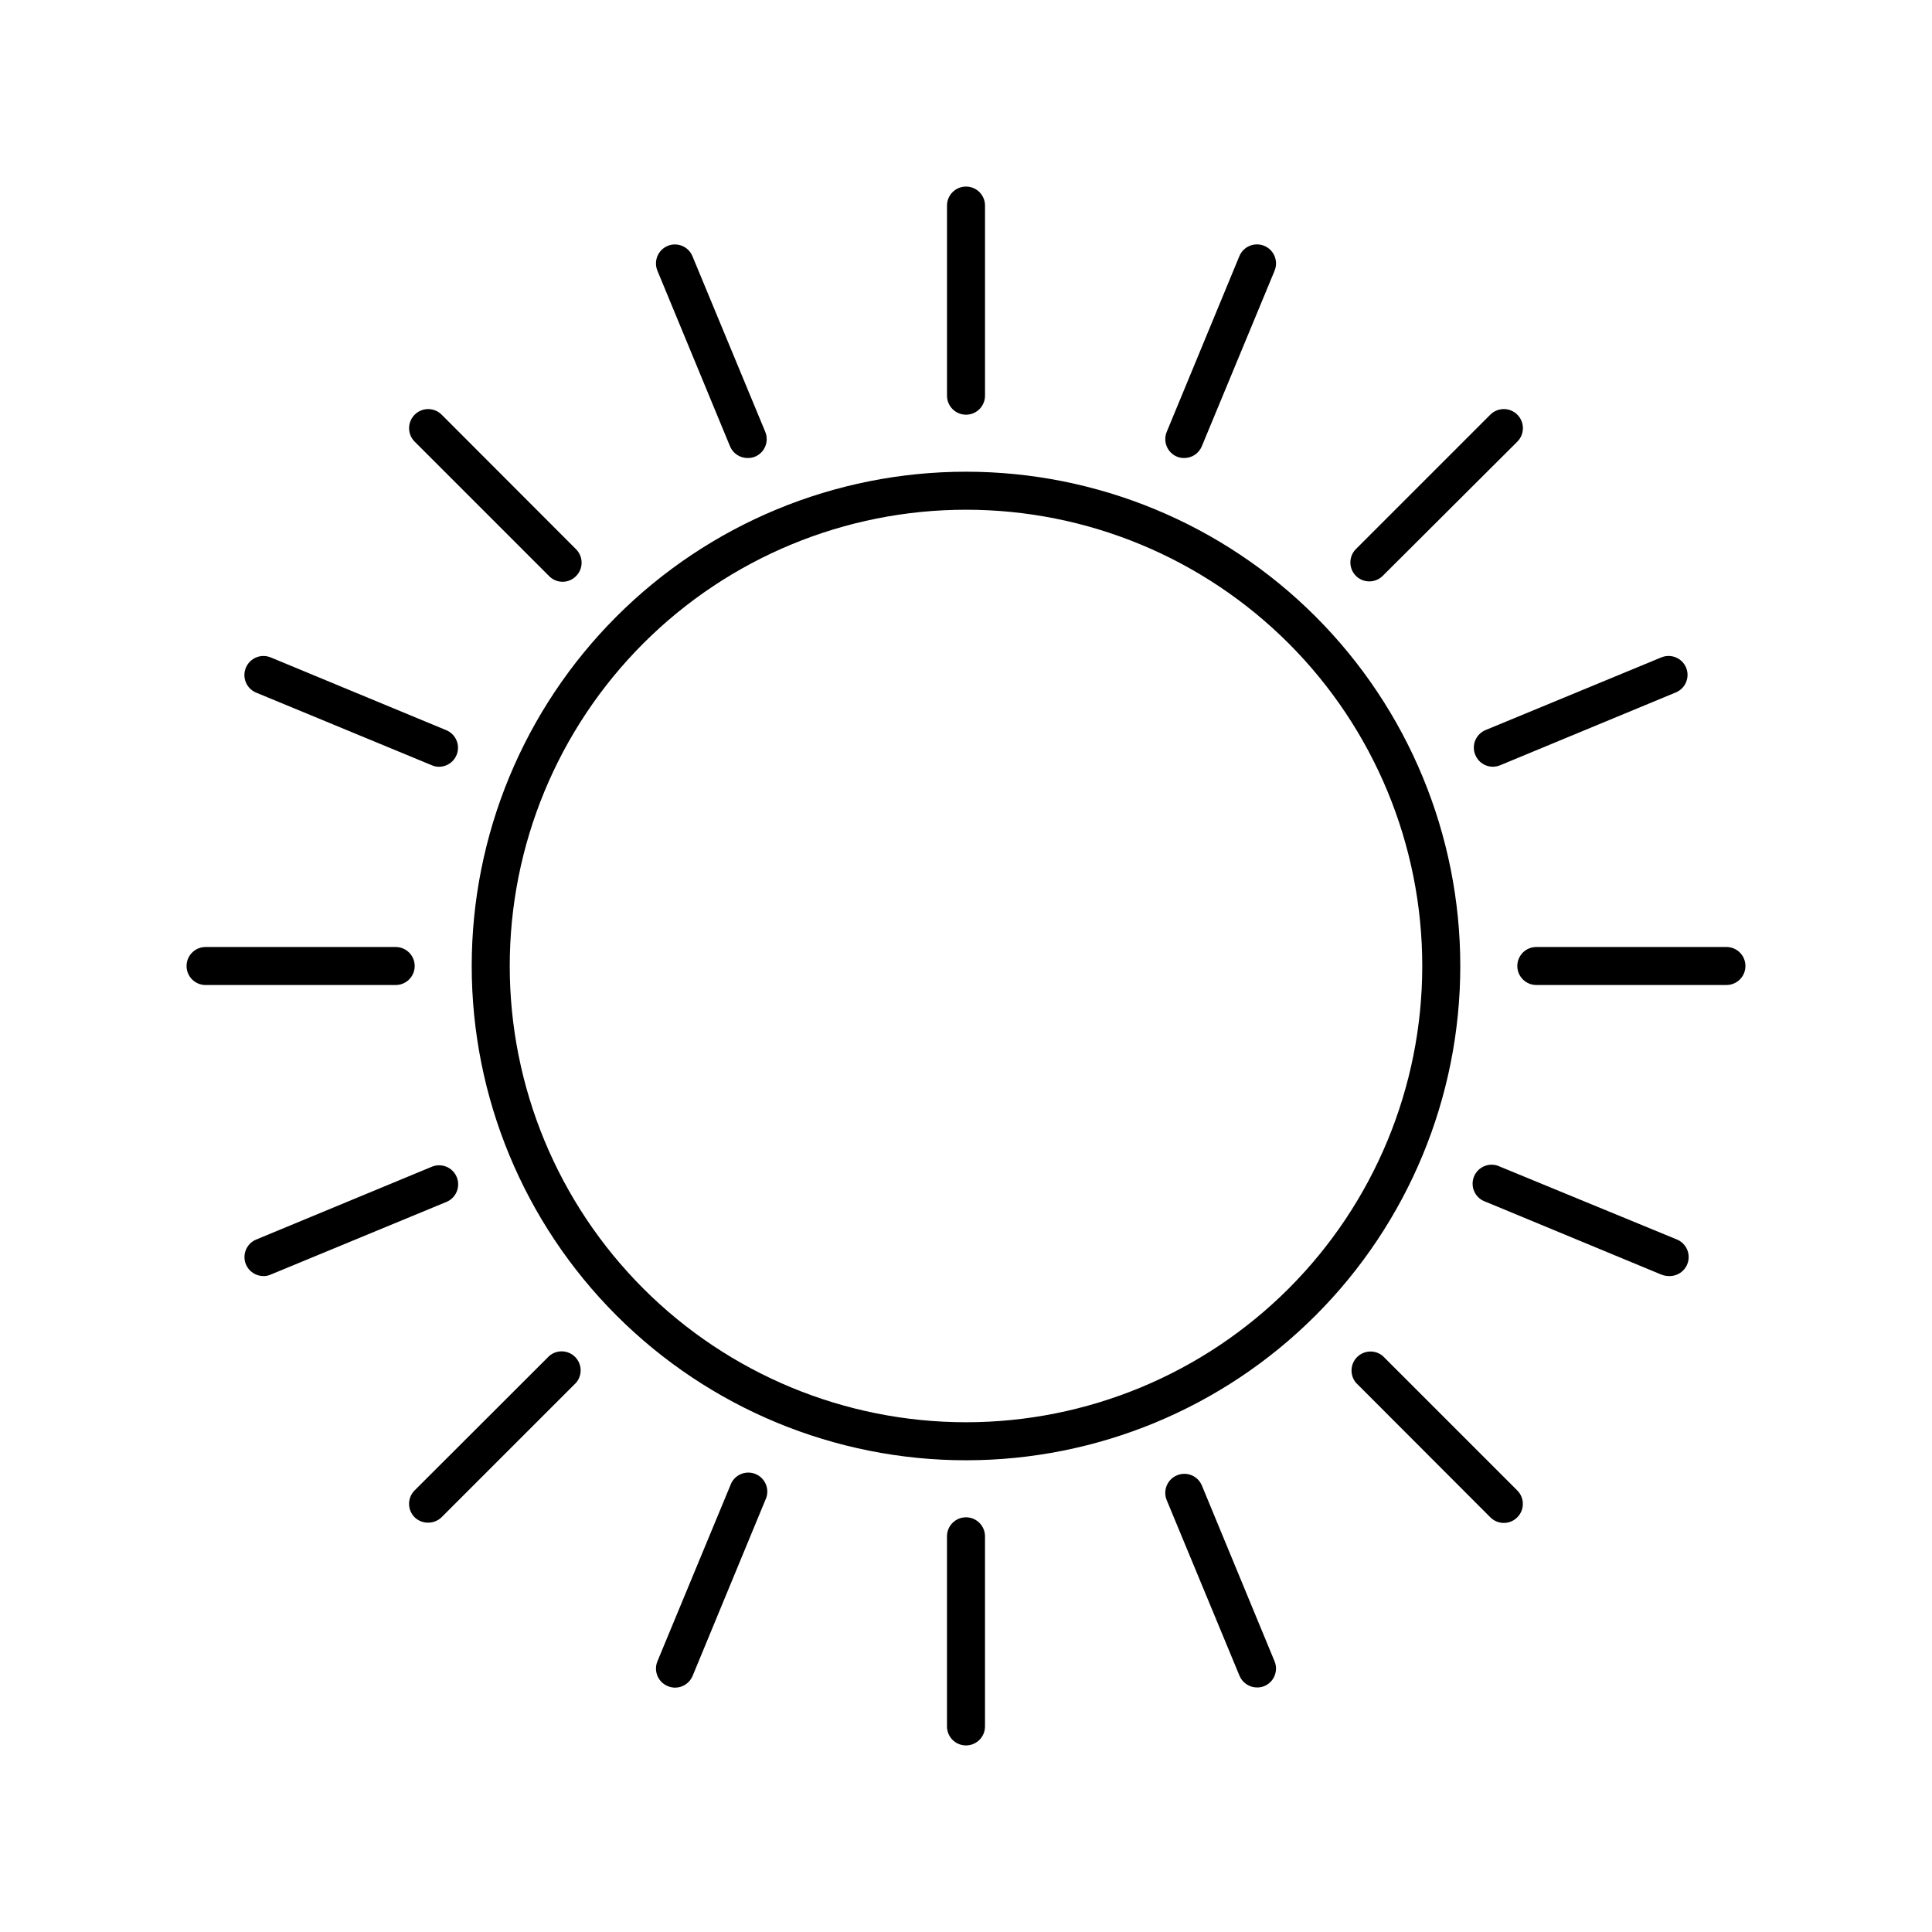 <?xml version="1.0" encoding="UTF-8"?>
<!-- The Best Svg Icon site in the world: iconSvg.co, Visit us! https://iconsvg.co -->
<svg fill="#000000" width="800px" height="800px" version="1.1" viewBox="144 144 512 512" xmlns="http://www.w3.org/2000/svg">
 <g>
  <path d="m530.99 400c0-34.742-13.801-68.059-38.367-92.625-24.562-24.566-57.883-38.367-92.621-38.367-34.742 0-68.059 13.801-92.625 38.367s-38.367 57.883-38.367 92.625c0 34.738 13.801 68.059 38.367 92.621 24.566 24.566 57.883 38.367 92.625 38.367 34.738 0 68.059-13.801 92.621-38.367 24.566-24.562 38.367-57.883 38.367-92.621zm-130.99 120.91c-32.07 0-62.824-12.742-85.5-35.418-22.676-22.676-35.414-53.43-35.414-85.496 0-32.07 12.738-62.824 35.414-85.5s53.43-35.414 85.5-35.414c32.066 0 62.82 12.738 85.496 35.414 22.676 22.676 35.418 53.43 35.418 85.5 0 32.066-12.742 62.82-35.418 85.496-22.676 22.676-53.43 35.418-85.496 35.418z"/>
  <path d="m405.04 248.86v-50.379c0-2.785-2.254-5.039-5.035-5.039-2.785 0-5.039 2.254-5.039 5.039v50.379c0 2.781 2.254 5.039 5.039 5.039 2.781 0 5.035-2.258 5.035-5.039z"/>
  <path d="m394.96 551.14v50.383c0 2.781 2.254 5.035 5.039 5.035 2.781 0 5.035-2.254 5.035-5.035v-50.383c0-2.781-2.254-5.039-5.035-5.039-2.785 0-5.039 2.258-5.039 5.039z"/>
  <path d="m606.56 400c0-1.336-0.527-2.617-1.473-3.562-0.945-0.945-2.227-1.477-3.562-1.477h-50.383c-2.781 0-5.039 2.254-5.039 5.039 0 2.781 2.258 5.035 5.039 5.035h50.383c1.336 0 2.617-0.531 3.562-1.473 0.945-0.945 1.473-2.227 1.473-3.562z"/>
  <path d="m198.48 405.04h50.379c2.781 0 5.039-2.254 5.039-5.035 0-2.785-2.258-5.039-5.039-5.039h-50.379c-2.785 0-5.039 2.254-5.039 5.039 0 2.781 2.254 5.035 5.039 5.035z"/>
  <path d="m538.95 253.89-35.621 35.621v-0.004c-1.953 1.965-1.953 5.141 0 7.106 1.965 1.953 5.141 1.953 7.106 0l35.668-35.57c1.977-1.973 1.977-5.176 0-7.152-1.973-1.977-5.176-1.977-7.152 0z"/>
  <path d="m257.52 547.52c1.324-0.008 2.59-0.531 3.527-1.461l35.621-35.621c1.711-2 1.598-4.981-0.266-6.84-1.859-1.859-4.84-1.977-6.84-0.266l-35.668 35.621c-0.953 0.945-1.492 2.234-1.492 3.578s0.539 2.629 1.492 3.574c0.969 0.938 2.277 1.445 3.625 1.414z"/>
  <path d="m538.95 546.1c0.945 0.957 2.234 1.492 3.578 1.492s2.629-0.535 3.574-1.492c1.957-1.965 1.957-5.137 0-7.102l-35.621-35.621h0.004c-2-1.711-4.981-1.594-6.84 0.266s-1.977 4.84-0.266 6.84z"/>
  <path d="m293.14 298.18c1.328-0.02 2.598-0.562 3.527-1.512 1.953-1.965 1.953-5.141 0-7.106l-35.621-35.668c-1.973-1.977-5.176-1.977-7.152 0-1.977 1.977-1.977 5.18 0 7.152l35.621 35.621h-0.004c0.957 0.973 2.266 1.52 3.629 1.512z"/>
  <path d="m342.16 265.38c0.656 0.008 1.305-0.109 1.914-0.352 1.238-0.512 2.223-1.496 2.731-2.734 0.512-1.238 0.508-2.629-0.008-3.863l-19.297-46.551v-0.004c-1.066-2.551-3.988-3.762-6.551-2.719-1.234 0.512-2.219 1.496-2.731 2.734-0.508 1.238-0.504 2.629 0.012 3.863l19.246 46.551v0.004c0.793 1.879 2.644 3.09 4.684 3.07z"/>
  <path d="m455.92 534.97c-1.238 0.512-2.223 1.496-2.731 2.734-0.512 1.238-0.508 2.629 0.008 3.867l19.297 46.551c0.789 1.863 2.613 3.07 4.637 3.074 0.652 0.008 1.305-0.113 1.914-0.355 1.238-0.512 2.219-1.496 2.731-2.734 0.512-1.238 0.508-2.629-0.012-3.863l-19.246-46.551c-0.512-1.238-1.496-2.223-2.734-2.734-1.238-0.508-2.629-0.504-3.863 0.012z"/>
  <path d="m534.97 344.07c0.781 1.898 2.633 3.137 4.688 3.125 0.656-0.016 1.305-0.152 1.914-0.402l46.551-19.297c2.551-1.066 3.766-3.988 2.719-6.551-0.512-1.234-1.496-2.219-2.734-2.731-1.238-0.508-2.629-0.504-3.863 0.012l-46.551 19.246c-1.238 0.512-2.223 1.496-2.734 2.734-0.508 1.238-0.504 2.629 0.012 3.863z"/>
  <path d="m209.16 479.05c0.777 1.898 2.633 3.133 4.684 3.121 0.66 0.008 1.312-0.129 1.914-0.402l46.551-19.246h0.004c2.574-1.07 3.789-4.023 2.719-6.598-1.07-2.574-4.027-3.793-6.598-2.723l-46.551 19.297h-0.004c-2.551 1.066-3.762 3.992-2.719 6.551z"/>
  <path d="m457.84 265.38c2.023 0 3.848-1.211 4.637-3.07l19.297-46.551-0.004-0.004c1.074-2.574-0.145-5.527-2.719-6.598s-5.531 0.145-6.602 2.719l-19.246 46.555c-0.516 1.234-0.52 2.625-0.008 3.863 0.508 1.238 1.492 2.223 2.731 2.734 0.609 0.242 1.258 0.359 1.914 0.352z"/>
  <path d="m337.53 537.69-19.297 46.551c-0.516 1.234-0.52 2.625-0.012 3.863 0.512 1.238 1.496 2.223 2.731 2.734 0.609 0.25 1.258 0.387 1.918 0.406 2.051 0.008 3.902-1.227 4.684-3.125l19.246-46.551c0.633-1.25 0.719-2.707 0.234-4.019-0.48-1.316-1.492-2.371-2.781-2.91-1.293-0.539-2.75-0.52-4.027 0.059-1.273 0.578-2.254 1.664-2.695 2.992z"/>
  <path d="m586.41 482.17c2.434 0.031 4.539-1.676 5.008-4.062s-0.832-4.766-3.09-5.66l-46.754-19.246c-1.25-0.633-2.707-0.719-4.019-0.234-1.316 0.484-2.371 1.492-2.91 2.785-0.539 1.289-0.52 2.75 0.059 4.023 0.578 1.277 1.664 2.254 2.992 2.699l46.551 19.297v-0.004c0.688 0.281 1.426 0.418 2.164 0.402z"/>
  <path d="m209.16 320.95c-0.52 1.238-0.523 2.629-0.012 3.867 0.512 1.238 1.492 2.223 2.731 2.734l46.551 19.246h0.004c0.598 0.27 1.254 0.41 1.914 0.402 2.391-0.004 4.449-1.691 4.926-4.035 0.477-2.344-0.762-4.699-2.961-5.637l-46.551-19.297h-0.004c-1.234-0.516-2.625-0.52-3.863-0.012-1.238 0.512-2.223 1.496-2.734 2.731z"/>
 </g>
</svg>